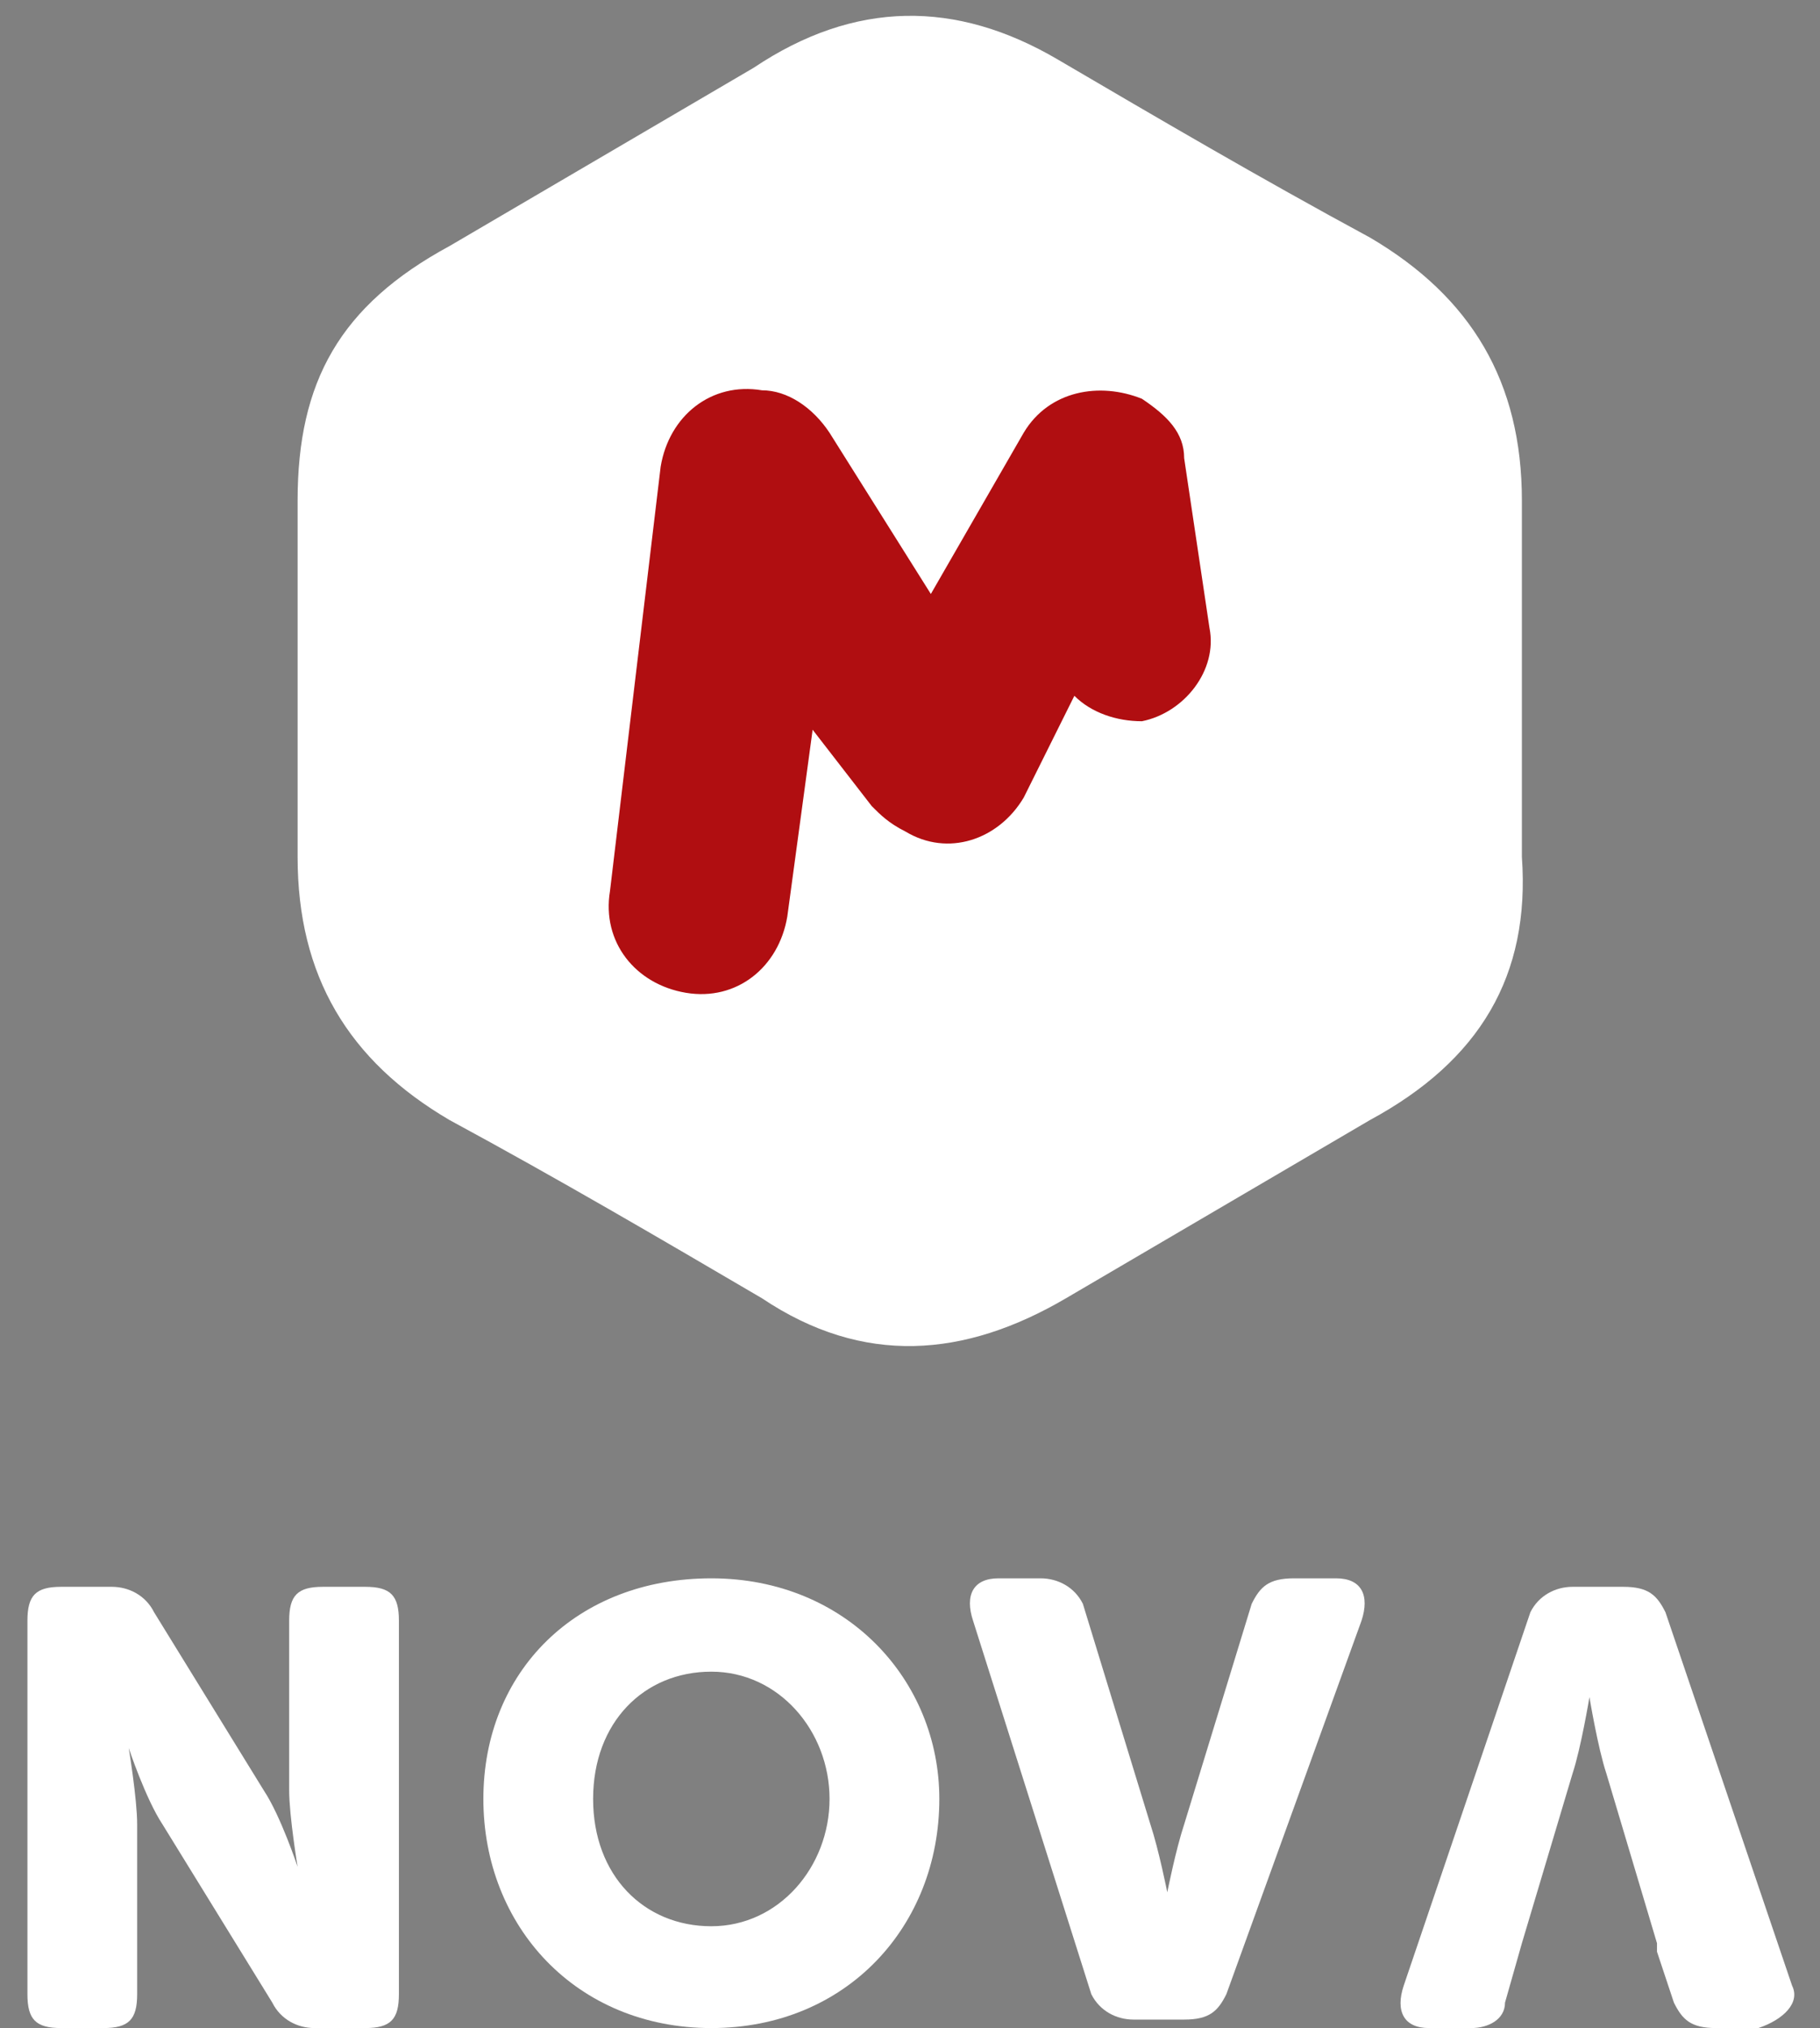<?xml version="1.0" encoding="UTF-8"?> <svg xmlns="http://www.w3.org/2000/svg" width="44" height="49" viewBox="0 0 44 49" fill="none"><rect x="0" y="0" width="44" height="49" fill="#808080" stroke="none"/><path d="M0.663 39.159C0.663 38.544 0.867 38.339 1.479 38.339H2.704C3.112 38.339 3.521 38.544 3.725 38.954L6.378 43.259C6.787 43.874 7.195 45.105 7.195 45.105C7.195 45.105 6.991 43.874 6.991 43.259V39.159C6.991 38.544 7.195 38.339 7.807 38.339H8.828C9.44 38.339 9.644 38.544 9.644 39.159V48.18C9.644 48.795 9.44 49 8.828 49H7.603C7.195 49 6.787 48.795 6.583 48.385L3.929 44.079C3.521 43.464 3.112 42.234 3.112 42.234C3.112 42.234 3.316 43.464 3.316 44.079V48.18C3.316 48.795 3.112 49 2.5 49H1.479C0.867 49 0.663 48.795 0.663 48.18V39.159Z" fill="white"></path><path d="M17.197 38.134C20.463 38.134 22.709 40.594 22.709 43.464C22.709 46.54 20.463 49 17.197 49C13.931 49 11.686 46.54 11.686 43.464C11.686 40.389 13.931 38.134 17.197 38.134ZM17.197 46.54C18.83 46.54 20.055 45.105 20.055 43.464C20.055 41.824 18.83 40.389 17.197 40.389C15.564 40.389 14.339 41.619 14.339 43.464C14.339 45.309 15.564 46.54 17.197 46.54Z" fill="white"></path><path d="M23.525 39.159C23.321 38.544 23.525 38.134 24.137 38.134H25.158C25.566 38.134 25.975 38.339 26.179 38.749L27.812 44.079C28.016 44.694 28.22 45.72 28.22 45.72C28.22 45.72 28.424 44.694 28.628 44.079L30.261 38.749C30.465 38.339 30.669 38.134 31.282 38.134H32.303C32.915 38.134 33.119 38.544 32.915 39.159L29.649 48.18C29.445 48.59 29.241 48.795 28.628 48.795H27.403C26.995 48.795 26.587 48.59 26.383 48.18L23.525 39.159Z" fill="white"></path><path d="M43.325 47.975L40.264 38.954C40.059 38.544 39.855 38.339 39.243 38.339H38.018C37.61 38.339 37.202 38.544 36.998 38.954L33.936 47.975C33.731 48.59 33.936 49 34.548 49H35.569C35.977 49 36.385 48.795 36.385 48.385L36.793 46.95L37.406 44.899L38.018 42.849C38.222 42.234 38.426 41.004 38.426 41.004C38.426 41.004 38.63 42.234 38.835 42.849L39.447 44.899L40.059 46.95V47.155L40.468 48.385C40.672 48.795 40.876 49 41.488 49H42.509C43.121 48.795 43.529 48.385 43.325 47.975Z" fill="white"></path><path d="M25.566 1.434C28.016 2.869 30.465 4.304 33.119 5.739C35.568 7.175 36.793 9.225 36.793 12.095C36.793 14.966 36.793 17.836 36.793 20.706C36.997 23.577 35.773 25.627 33.119 27.062C30.669 28.497 28.22 29.933 25.77 31.368C23.321 32.803 20.871 33.008 18.422 31.368C15.972 29.933 13.523 28.497 10.869 27.062C8.419 25.627 7.195 23.577 7.195 20.706C7.195 17.836 7.195 14.966 7.195 12.095C7.195 9.225 8.215 7.38 10.869 5.944C13.319 4.509 15.768 3.074 18.218 1.639C20.667 -0.001 23.117 -0.001 25.566 1.434Z" fill="white"></path><path d="M14.747 21.527L15.359 16.401L15.972 11.275C16.176 10.045 17.197 9.225 18.421 9.43C19.034 9.43 19.646 9.84 20.054 10.455L22.504 14.351L24.749 10.455C25.362 9.43 26.586 9.225 27.607 9.635C28.219 10.045 28.628 10.455 28.628 11.07L29.24 15.171C29.444 16.196 28.628 17.221 27.607 17.426C26.995 17.426 26.382 17.221 25.974 16.811C25.77 17.221 24.749 19.271 24.749 19.271C24.137 20.297 22.912 20.707 21.891 20.091C21.483 19.887 21.279 19.681 21.075 19.476L19.646 17.631L19.034 22.142C18.829 23.372 17.809 24.192 16.584 23.987C15.359 23.782 14.543 22.757 14.747 21.527Z" fill="#B00E11"></path></svg> 